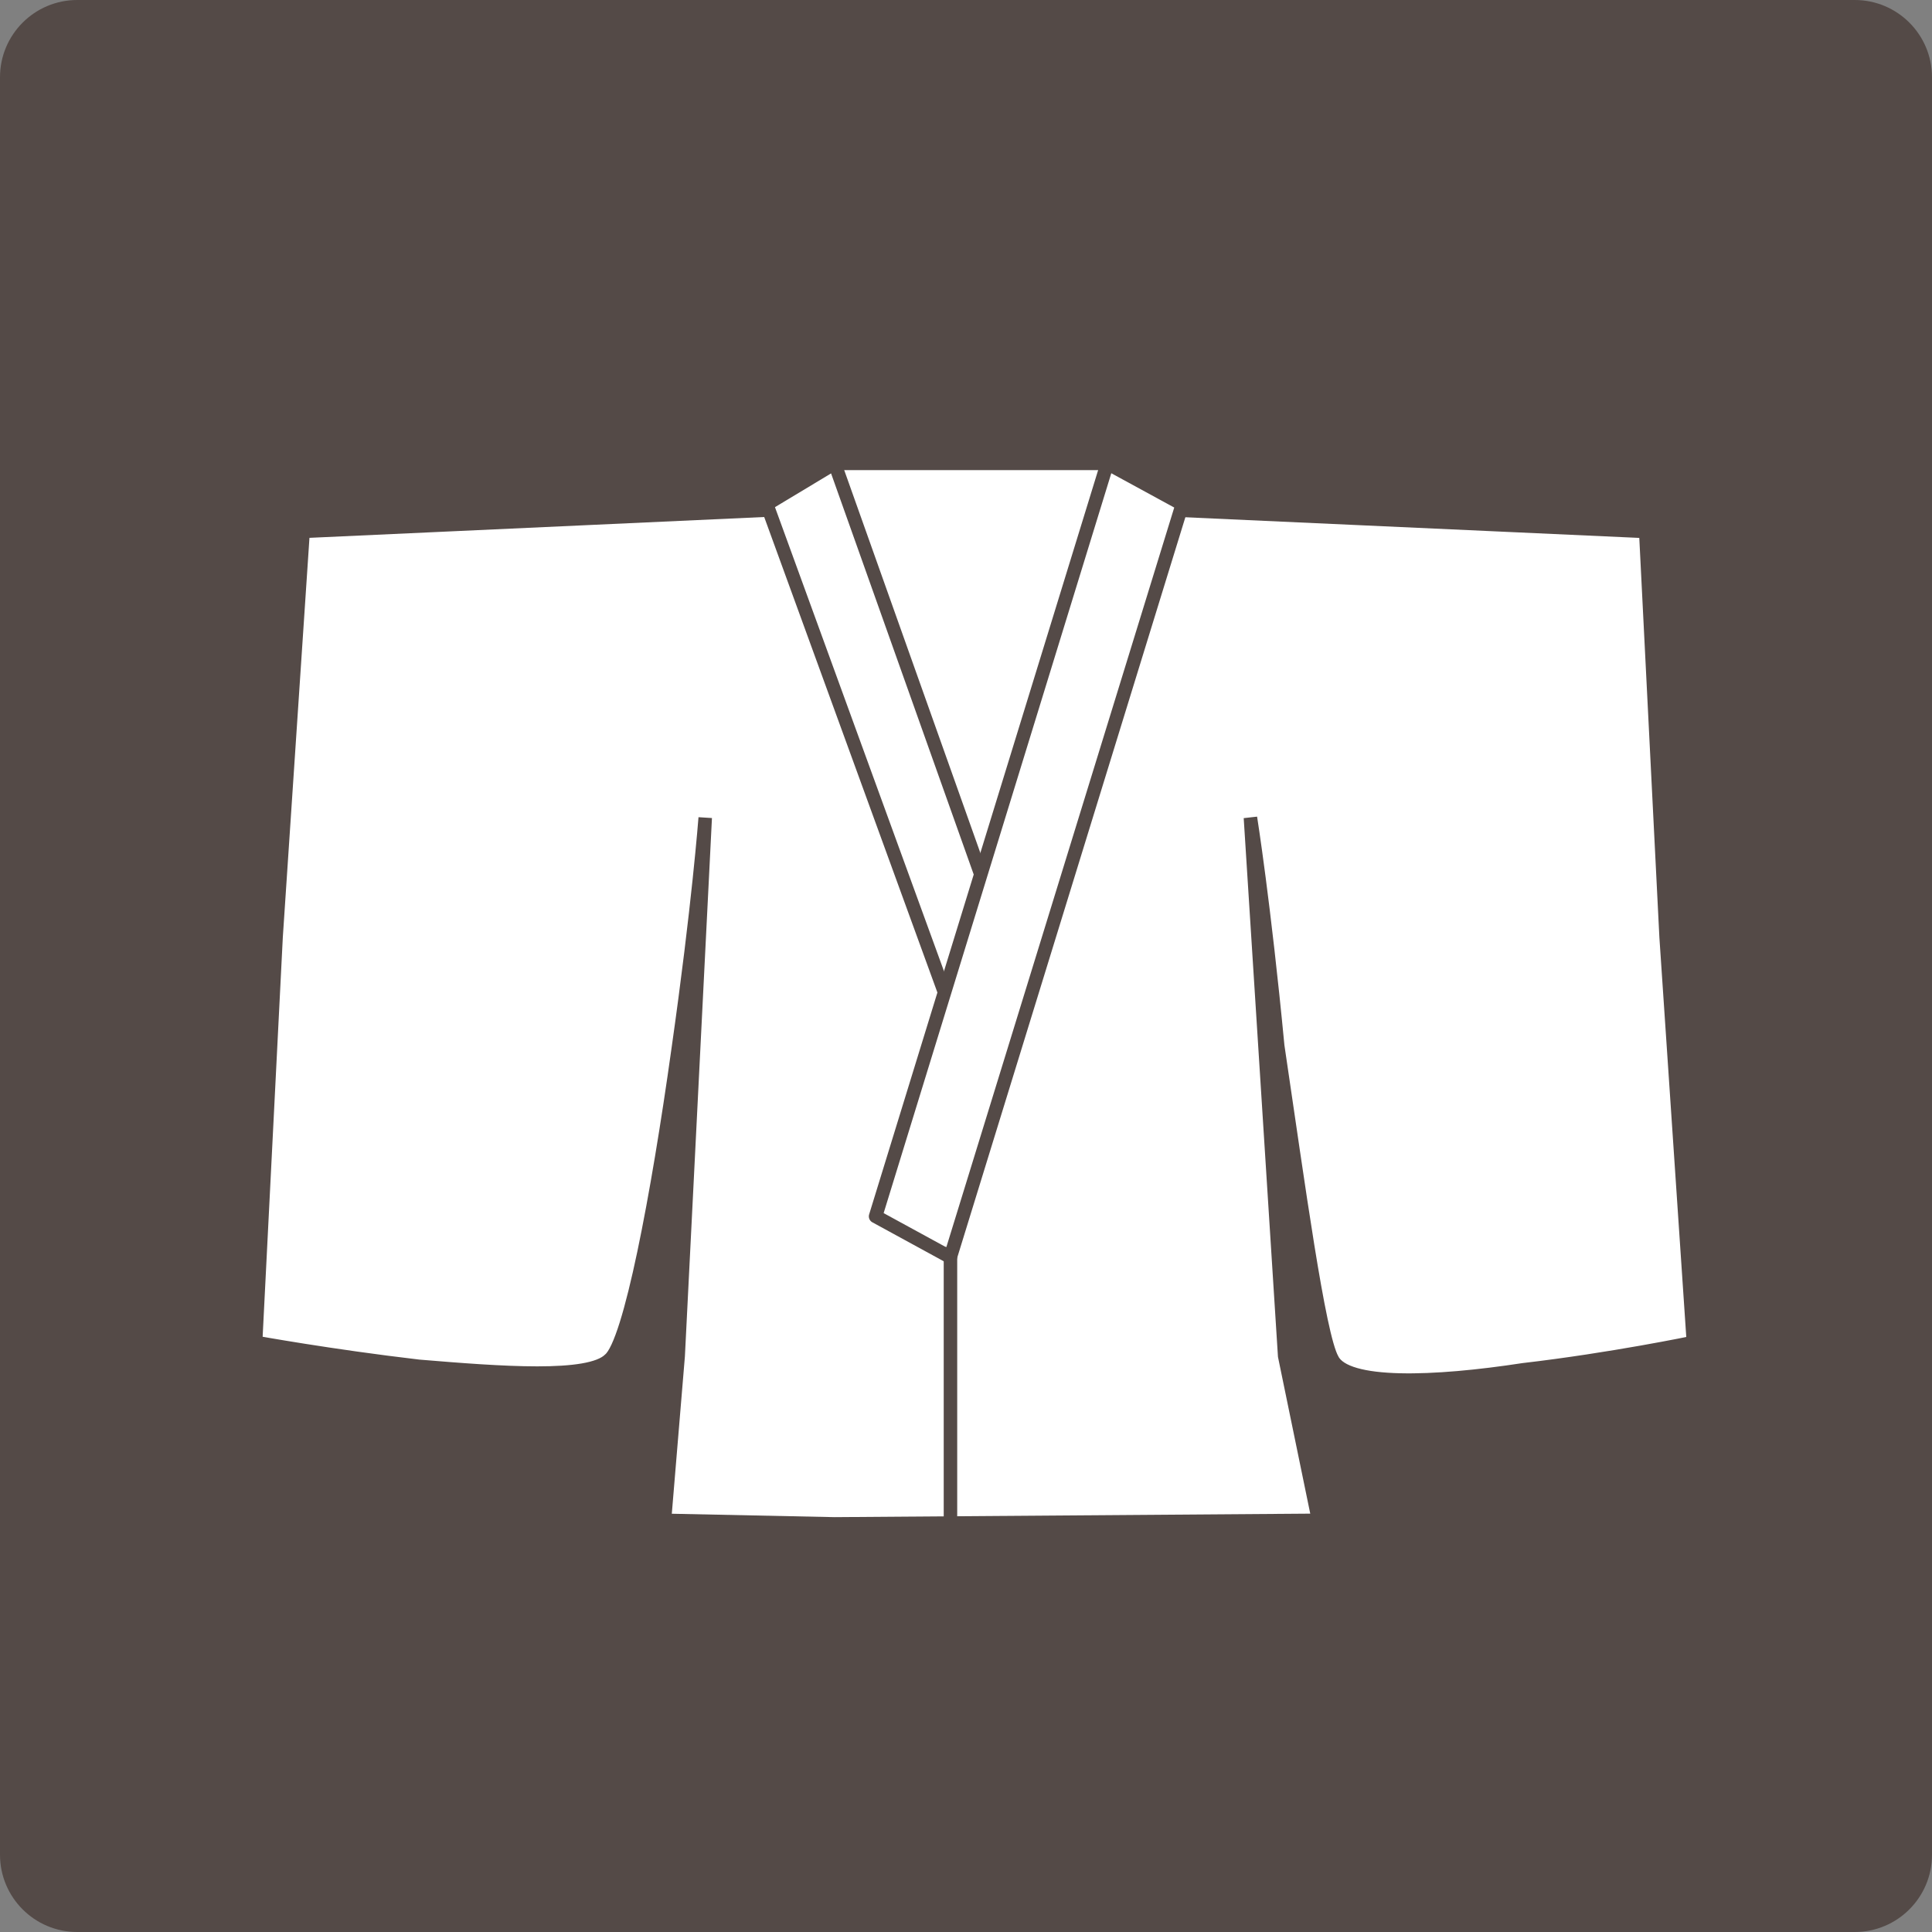 <svg width="50" height="50" viewBox="0 0 50 50" fill="none" xmlns="http://www.w3.org/2000/svg">
<rect x="0" y="0" width="50" height="50" fill="#808080" stroke="none"/>
<path d="M48 0H2C0.895 0 0 0.895 0 2V48C0 49.105 0.895 50 2 50H48C49.105 50 50 49.105 50 48V2C50 0.895 49.105 0 48 0Z" fill="#544A47"/>
<path d="M42.591 13.754L43.119 24.25L43.825 34.742C43.825 34.742 41.713 35.184 39.423 35.45C37.127 35.802 34.833 35.892 34.481 35.182C34.127 34.564 33.603 30.682 33.067 27.068C32.713 23.364 32.361 21.162 32.361 21.162L33.247 35.092L34.123 39.346L21.599 39.438L17.197 39.346L17.551 35.092L18.251 21.162C18.251 21.162 18.079 23.454 17.551 27.158C17.021 30.95 16.309 34.74 15.779 35.182C15.251 35.712 12.959 35.536 10.837 35.36C8.545 35.092 6.615 34.74 6.615 34.74L7.145 24.248L7.845 13.752L25.137 12.96L42.591 13.754Z" fill="white" stroke="#544A47" stroke-width="0.349"/>
<path d="M21.601 11.992H28.659L25.131 25.484L21.601 11.992Z" fill="white" stroke="#544A47" stroke-width="0.349" stroke-linecap="square" stroke-linejoin="round"/>
<path d="M21.601 11.992L19.843 13.05L24.597 26.102L25.835 23.898L21.601 11.992Z" fill="white" stroke="#544A47" stroke-width="0.349" stroke-linejoin="round"/>
<path d="M28.656 11.992L22.66 31.48L24.594 32.536L30.598 13.05L28.656 11.992Z" fill="white" stroke="#544A47" stroke-width="0.349" stroke-linejoin="round"/>
<path d="M24.598 32.274V40.434" stroke="#544A47" stroke-width="0.349" stroke-linejoin="round"/>
</svg>
